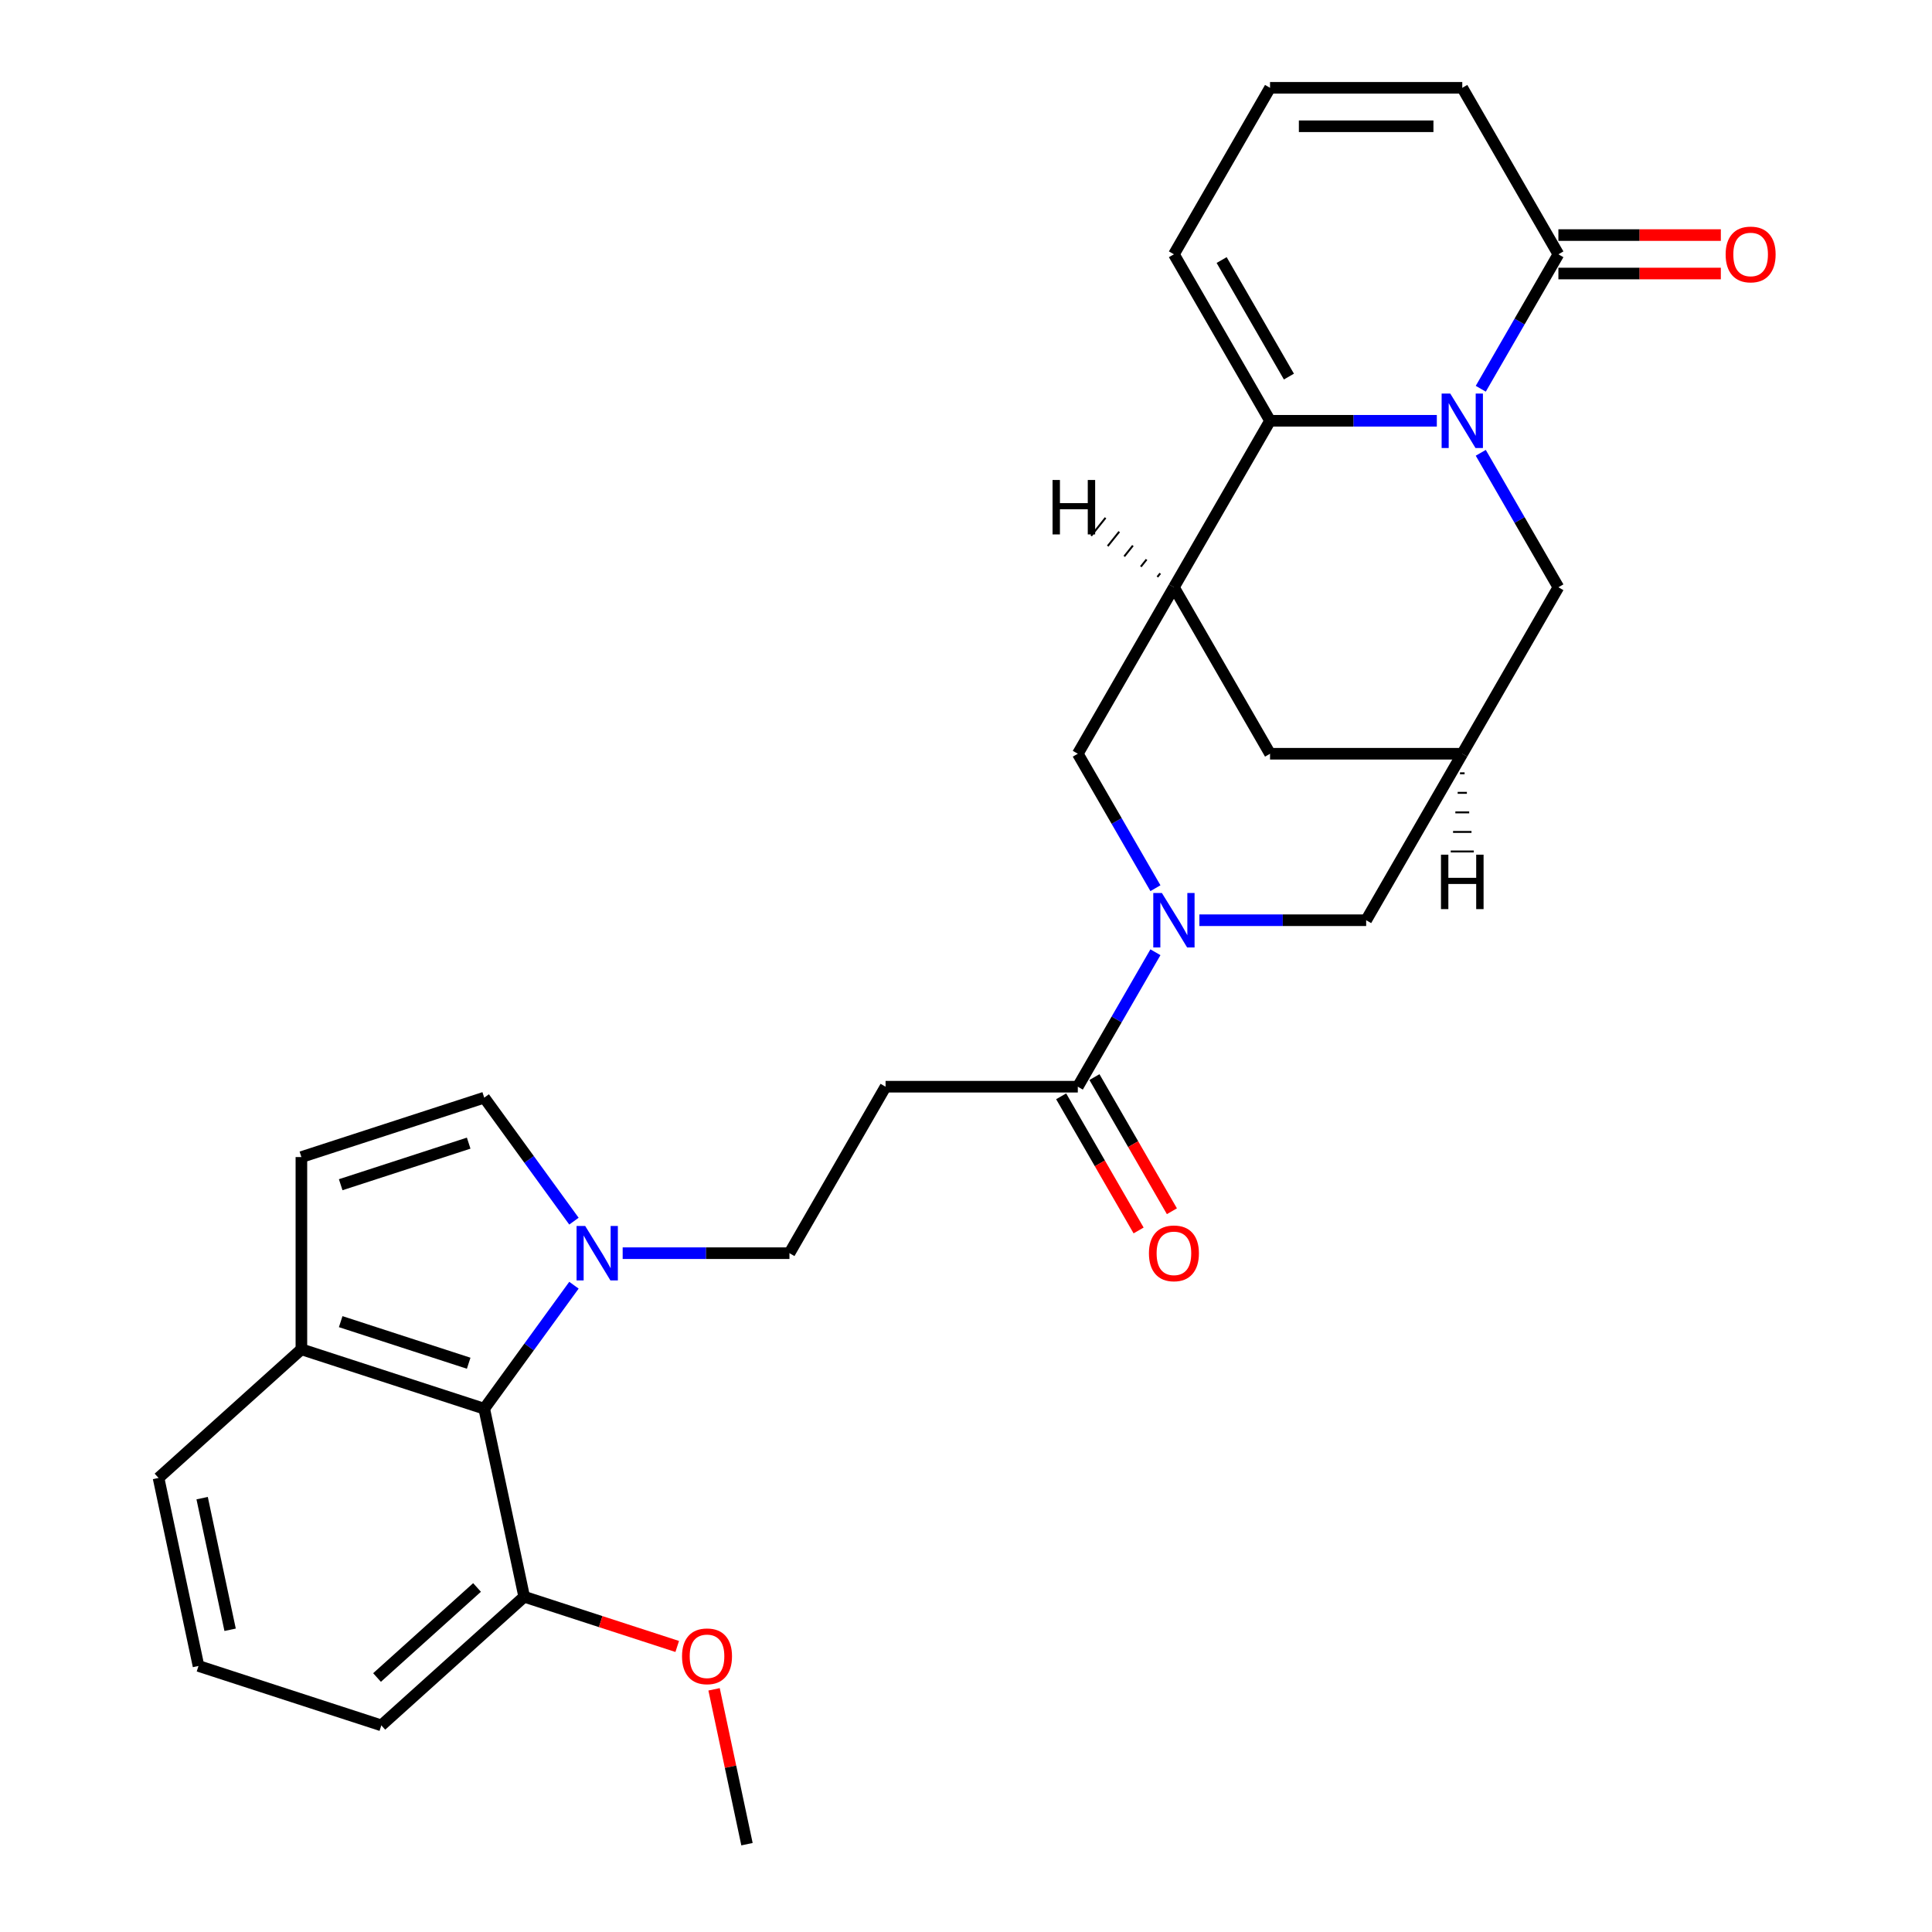 <?xml version='1.0' encoding='iso-8859-1'?>
<svg version='1.1' baseProfile='full'
              xmlns='http://www.w3.org/2000/svg'
                      xmlns:rdkit='http://www.rdkit.org/xml'
                      xmlns:xlink='http://www.w3.org/1999/xlink'
                  xml:space='preserve'
width='1000px' height='1000px' viewBox='0 0 1000 1000'>
<!-- END OF HEADER -->
<rect style='opacity:1.0;fill:#FFFFFF;stroke:none' width='1000' height='1000' x='0' y='0'> </rect>
<path class='bond-0' d='M 743.698,217.795 L 700.535,217.795' style='fill:none;fill-rule:evenodd;stroke:#0000FF;stroke-width:6px;stroke-linecap:butt;stroke-linejoin:miter;stroke-opacity:1' />
<path class='bond-0' d='M 700.535,217.795 L 657.371,217.795' style='fill:none;fill-rule:evenodd;stroke:#000000;stroke-width:6px;stroke-linecap:butt;stroke-linejoin:miter;stroke-opacity:1' />
<path class='bond-3' d='M 766.443,201.218 L 786.533,166.422' style='fill:none;fill-rule:evenodd;stroke:#0000FF;stroke-width:6px;stroke-linecap:butt;stroke-linejoin:miter;stroke-opacity:1' />
<path class='bond-3' d='M 786.533,166.422 L 806.623,131.625' style='fill:none;fill-rule:evenodd;stroke:#000000;stroke-width:6px;stroke-linecap:butt;stroke-linejoin:miter;stroke-opacity:1' />
<path class='bond-11' d='M 766.443,234.372 L 786.533,269.169' style='fill:none;fill-rule:evenodd;stroke:#0000FF;stroke-width:6px;stroke-linecap:butt;stroke-linejoin:miter;stroke-opacity:1' />
<path class='bond-11' d='M 786.533,269.169 L 806.623,303.966' style='fill:none;fill-rule:evenodd;stroke:#000000;stroke-width:6px;stroke-linecap:butt;stroke-linejoin:miter;stroke-opacity:1' />
<path class='bond-2' d='M 657.371,217.795 L 607.621,303.966' style='fill:none;fill-rule:evenodd;stroke:#000000;stroke-width:6px;stroke-linecap:butt;stroke-linejoin:miter;stroke-opacity:1' />
<path class='bond-15' d='M 657.371,217.795 L 607.621,131.625' style='fill:none;fill-rule:evenodd;stroke:#000000;stroke-width:6px;stroke-linecap:butt;stroke-linejoin:miter;stroke-opacity:1' />
<path class='bond-15' d='M 667.143,194.92 L 632.317,134.6' style='fill:none;fill-rule:evenodd;stroke:#000000;stroke-width:6px;stroke-linecap:butt;stroke-linejoin:miter;stroke-opacity:1' />
<path class='bond-1' d='M 620.795,476.306 L 663.958,476.306' style='fill:none;fill-rule:evenodd;stroke:#0000FF;stroke-width:6px;stroke-linecap:butt;stroke-linejoin:miter;stroke-opacity:1' />
<path class='bond-1' d='M 663.958,476.306 L 707.122,476.306' style='fill:none;fill-rule:evenodd;stroke:#000000;stroke-width:6px;stroke-linecap:butt;stroke-linejoin:miter;stroke-opacity:1' />
<path class='bond-5' d='M 598.05,492.883 L 577.96,527.68' style='fill:none;fill-rule:evenodd;stroke:#0000FF;stroke-width:6px;stroke-linecap:butt;stroke-linejoin:miter;stroke-opacity:1' />
<path class='bond-5' d='M 577.96,527.68 L 557.87,562.477' style='fill:none;fill-rule:evenodd;stroke:#000000;stroke-width:6px;stroke-linecap:butt;stroke-linejoin:miter;stroke-opacity:1' />
<path class='bond-30' d='M 598.05,459.729 L 577.96,424.933' style='fill:none;fill-rule:evenodd;stroke:#0000FF;stroke-width:6px;stroke-linecap:butt;stroke-linejoin:miter;stroke-opacity:1' />
<path class='bond-30' d='M 577.96,424.933 L 557.87,390.136' style='fill:none;fill-rule:evenodd;stroke:#000000;stroke-width:6px;stroke-linecap:butt;stroke-linejoin:miter;stroke-opacity:1' />
<path class='bond-6' d='M 607.621,303.966 L 557.87,390.136' style='fill:none;fill-rule:evenodd;stroke:#000000;stroke-width:6px;stroke-linecap:butt;stroke-linejoin:miter;stroke-opacity:1' />
<path class='bond-28' d='M 607.621,303.966 L 657.371,390.136' style='fill:none;fill-rule:evenodd;stroke:#000000;stroke-width:6px;stroke-linecap:butt;stroke-linejoin:miter;stroke-opacity:1' />
<path class='bond-33' d='M 600.544,296.775 L 599.052,298.639' style='fill:none;fill-rule:evenodd;stroke:#000000;stroke-width:1.0px;stroke-linecap:butt;stroke-linejoin:miter;stroke-opacity:1' />
<path class='bond-33' d='M 593.467,289.584 L 590.483,293.313' style='fill:none;fill-rule:evenodd;stroke:#000000;stroke-width:1.0px;stroke-linecap:butt;stroke-linejoin:miter;stroke-opacity:1' />
<path class='bond-33' d='M 586.389,282.393 L 581.914,287.987' style='fill:none;fill-rule:evenodd;stroke:#000000;stroke-width:1.0px;stroke-linecap:butt;stroke-linejoin:miter;stroke-opacity:1' />
<path class='bond-33' d='M 579.312,275.202 L 573.345,282.661' style='fill:none;fill-rule:evenodd;stroke:#000000;stroke-width:1.0px;stroke-linecap:butt;stroke-linejoin:miter;stroke-opacity:1' />
<path class='bond-33' d='M 572.235,268.012 L 564.776,277.335' style='fill:none;fill-rule:evenodd;stroke:#000000;stroke-width:1.0px;stroke-linecap:butt;stroke-linejoin:miter;stroke-opacity:1' />
<path class='bond-19' d='M 806.623,131.625 L 756.872,45.455' style='fill:none;fill-rule:evenodd;stroke:#000000;stroke-width:6px;stroke-linecap:butt;stroke-linejoin:miter;stroke-opacity:1' />
<path class='bond-20' d='M 806.623,141.575 L 848.662,141.575' style='fill:none;fill-rule:evenodd;stroke:#000000;stroke-width:6px;stroke-linecap:butt;stroke-linejoin:miter;stroke-opacity:1' />
<path class='bond-20' d='M 848.662,141.575 L 890.701,141.575' style='fill:none;fill-rule:evenodd;stroke:#FF0000;stroke-width:6px;stroke-linecap:butt;stroke-linejoin:miter;stroke-opacity:1' />
<path class='bond-20' d='M 806.623,121.675 L 848.662,121.675' style='fill:none;fill-rule:evenodd;stroke:#000000;stroke-width:6px;stroke-linecap:butt;stroke-linejoin:miter;stroke-opacity:1' />
<path class='bond-20' d='M 848.662,121.675 L 890.701,121.675' style='fill:none;fill-rule:evenodd;stroke:#FF0000;stroke-width:6px;stroke-linecap:butt;stroke-linejoin:miter;stroke-opacity:1' />
<path class='bond-4' d='M 322.292,648.647 L 365.455,648.647' style='fill:none;fill-rule:evenodd;stroke:#0000FF;stroke-width:6px;stroke-linecap:butt;stroke-linejoin:miter;stroke-opacity:1' />
<path class='bond-4' d='M 365.455,648.647 L 408.619,648.647' style='fill:none;fill-rule:evenodd;stroke:#000000;stroke-width:6px;stroke-linecap:butt;stroke-linejoin:miter;stroke-opacity:1' />
<path class='bond-7' d='M 297.074,632.07 L 273.854,600.109' style='fill:none;fill-rule:evenodd;stroke:#0000FF;stroke-width:6px;stroke-linecap:butt;stroke-linejoin:miter;stroke-opacity:1' />
<path class='bond-7' d='M 273.854,600.109 L 250.633,568.149' style='fill:none;fill-rule:evenodd;stroke:#000000;stroke-width:6px;stroke-linecap:butt;stroke-linejoin:miter;stroke-opacity:1' />
<path class='bond-9' d='M 297.074,665.224 L 273.854,697.184' style='fill:none;fill-rule:evenodd;stroke:#0000FF;stroke-width:6px;stroke-linecap:butt;stroke-linejoin:miter;stroke-opacity:1' />
<path class='bond-9' d='M 273.854,697.184 L 250.633,729.145' style='fill:none;fill-rule:evenodd;stroke:#000000;stroke-width:6px;stroke-linecap:butt;stroke-linejoin:miter;stroke-opacity:1' />
<path class='bond-10' d='M 557.87,562.477 L 458.369,562.477' style='fill:none;fill-rule:evenodd;stroke:#000000;stroke-width:6px;stroke-linecap:butt;stroke-linejoin:miter;stroke-opacity:1' />
<path class='bond-21' d='M 549.253,567.452 L 569.297,602.169' style='fill:none;fill-rule:evenodd;stroke:#000000;stroke-width:6px;stroke-linecap:butt;stroke-linejoin:miter;stroke-opacity:1' />
<path class='bond-21' d='M 569.297,602.169 L 589.341,636.886' style='fill:none;fill-rule:evenodd;stroke:#FF0000;stroke-width:6px;stroke-linecap:butt;stroke-linejoin:miter;stroke-opacity:1' />
<path class='bond-21' d='M 566.487,557.501 L 586.531,592.219' style='fill:none;fill-rule:evenodd;stroke:#000000;stroke-width:6px;stroke-linecap:butt;stroke-linejoin:miter;stroke-opacity:1' />
<path class='bond-21' d='M 586.531,592.219 L 606.575,626.936' style='fill:none;fill-rule:evenodd;stroke:#FF0000;stroke-width:6px;stroke-linecap:butt;stroke-linejoin:miter;stroke-opacity:1' />
<path class='bond-12' d='M 250.633,568.149 L 156.002,598.896' style='fill:none;fill-rule:evenodd;stroke:#000000;stroke-width:6px;stroke-linecap:butt;stroke-linejoin:miter;stroke-opacity:1' />
<path class='bond-12' d='M 242.588,591.687 L 176.346,613.21' style='fill:none;fill-rule:evenodd;stroke:#000000;stroke-width:6px;stroke-linecap:butt;stroke-linejoin:miter;stroke-opacity:1' />
<path class='bond-8' d='M 756.872,390.136 L 806.623,303.966' style='fill:none;fill-rule:evenodd;stroke:#000000;stroke-width:6px;stroke-linecap:butt;stroke-linejoin:miter;stroke-opacity:1' />
<path class='bond-13' d='M 756.872,390.136 L 707.122,476.306' style='fill:none;fill-rule:evenodd;stroke:#000000;stroke-width:6px;stroke-linecap:butt;stroke-linejoin:miter;stroke-opacity:1' />
<path class='bond-14' d='M 756.872,390.136 L 657.371,390.136' style='fill:none;fill-rule:evenodd;stroke:#000000;stroke-width:6px;stroke-linecap:butt;stroke-linejoin:miter;stroke-opacity:1' />
<path class='bond-34' d='M 755.678,400.253 L 758.066,400.253' style='fill:none;fill-rule:evenodd;stroke:#000000;stroke-width:1.0px;stroke-linecap:butt;stroke-linejoin:miter;stroke-opacity:1' />
<path class='bond-34' d='M 754.484,410.37 L 759.26,410.37' style='fill:none;fill-rule:evenodd;stroke:#000000;stroke-width:1.0px;stroke-linecap:butt;stroke-linejoin:miter;stroke-opacity:1' />
<path class='bond-34' d='M 753.29,420.488 L 760.454,420.488' style='fill:none;fill-rule:evenodd;stroke:#000000;stroke-width:1.0px;stroke-linecap:butt;stroke-linejoin:miter;stroke-opacity:1' />
<path class='bond-34' d='M 752.096,430.605 L 761.648,430.605' style='fill:none;fill-rule:evenodd;stroke:#000000;stroke-width:1.0px;stroke-linecap:butt;stroke-linejoin:miter;stroke-opacity:1' />
<path class='bond-34' d='M 750.902,440.722 L 762.842,440.722' style='fill:none;fill-rule:evenodd;stroke:#000000;stroke-width:1.0px;stroke-linecap:butt;stroke-linejoin:miter;stroke-opacity:1' />
<path class='bond-17' d='M 250.633,729.145 L 156.002,698.397' style='fill:none;fill-rule:evenodd;stroke:#000000;stroke-width:6px;stroke-linecap:butt;stroke-linejoin:miter;stroke-opacity:1' />
<path class='bond-17' d='M 242.588,705.606 L 176.346,684.083' style='fill:none;fill-rule:evenodd;stroke:#000000;stroke-width:6px;stroke-linecap:butt;stroke-linejoin:miter;stroke-opacity:1' />
<path class='bond-22' d='M 250.633,729.145 L 271.32,826.471' style='fill:none;fill-rule:evenodd;stroke:#000000;stroke-width:6px;stroke-linecap:butt;stroke-linejoin:miter;stroke-opacity:1' />
<path class='bond-16' d='M 458.369,562.477 L 408.619,648.647' style='fill:none;fill-rule:evenodd;stroke:#000000;stroke-width:6px;stroke-linecap:butt;stroke-linejoin:miter;stroke-opacity:1' />
<path class='bond-31' d='M 156.002,598.896 L 156.002,698.397' style='fill:none;fill-rule:evenodd;stroke:#000000;stroke-width:6px;stroke-linecap:butt;stroke-linejoin:miter;stroke-opacity:1' />
<path class='bond-29' d='M 607.621,131.625 L 657.371,45.455' style='fill:none;fill-rule:evenodd;stroke:#000000;stroke-width:6px;stroke-linecap:butt;stroke-linejoin:miter;stroke-opacity:1' />
<path class='bond-25' d='M 156.002,698.397 L 82.058,764.976' style='fill:none;fill-rule:evenodd;stroke:#000000;stroke-width:6px;stroke-linecap:butt;stroke-linejoin:miter;stroke-opacity:1' />
<path class='bond-18' d='M 657.371,45.455 L 756.872,45.455' style='fill:none;fill-rule:evenodd;stroke:#000000;stroke-width:6px;stroke-linecap:butt;stroke-linejoin:miter;stroke-opacity:1' />
<path class='bond-18' d='M 672.296,65.355 L 741.947,65.355' style='fill:none;fill-rule:evenodd;stroke:#000000;stroke-width:6px;stroke-linecap:butt;stroke-linejoin:miter;stroke-opacity:1' />
<path class='bond-23' d='M 271.32,826.471 L 310.924,839.34' style='fill:none;fill-rule:evenodd;stroke:#000000;stroke-width:6px;stroke-linecap:butt;stroke-linejoin:miter;stroke-opacity:1' />
<path class='bond-23' d='M 310.924,839.34 L 350.529,852.208' style='fill:none;fill-rule:evenodd;stroke:#FF0000;stroke-width:6px;stroke-linecap:butt;stroke-linejoin:miter;stroke-opacity:1' />
<path class='bond-26' d='M 271.32,826.471 L 197.377,893.051' style='fill:none;fill-rule:evenodd;stroke:#000000;stroke-width:6px;stroke-linecap:butt;stroke-linejoin:miter;stroke-opacity:1' />
<path class='bond-26' d='M 246.913,821.67 L 195.152,868.275' style='fill:none;fill-rule:evenodd;stroke:#000000;stroke-width:6px;stroke-linecap:butt;stroke-linejoin:miter;stroke-opacity:1' />
<path class='bond-27' d='M 369.602,874.393 L 378.12,914.469' style='fill:none;fill-rule:evenodd;stroke:#FF0000;stroke-width:6px;stroke-linecap:butt;stroke-linejoin:miter;stroke-opacity:1' />
<path class='bond-27' d='M 378.12,914.469 L 386.639,954.545' style='fill:none;fill-rule:evenodd;stroke:#000000;stroke-width:6px;stroke-linecap:butt;stroke-linejoin:miter;stroke-opacity:1' />
<path class='bond-24' d='M 102.746,862.303 L 197.377,893.051' style='fill:none;fill-rule:evenodd;stroke:#000000;stroke-width:6px;stroke-linecap:butt;stroke-linejoin:miter;stroke-opacity:1' />
<path class='bond-32' d='M 102.746,862.303 L 82.058,764.976' style='fill:none;fill-rule:evenodd;stroke:#000000;stroke-width:6px;stroke-linecap:butt;stroke-linejoin:miter;stroke-opacity:1' />
<path class='bond-32' d='M 119.108,843.567 L 104.627,775.438' style='fill:none;fill-rule:evenodd;stroke:#000000;stroke-width:6px;stroke-linecap:butt;stroke-linejoin:miter;stroke-opacity:1' />
<path  class='atom-0' d='M 750.643 203.706
L 759.877 218.631
Q 760.793 220.104, 762.265 222.77
Q 763.738 225.437, 763.817 225.596
L 763.817 203.706
L 767.559 203.706
L 767.559 231.885
L 763.698 231.885
L 753.788 215.566
Q 752.633 213.656, 751.4 211.467
Q 750.206 209.278, 749.847 208.601
L 749.847 231.885
L 746.186 231.885
L 746.186 203.706
L 750.643 203.706
' fill='#0000FF'/>
<path  class='atom-2' d='M 601.392 462.217
L 610.626 477.142
Q 611.541 478.615, 613.014 481.281
Q 614.486 483.948, 614.566 484.107
L 614.566 462.217
L 618.307 462.217
L 618.307 490.396
L 614.447 490.396
L 604.536 474.077
Q 603.382 472.167, 602.148 469.978
Q 600.954 467.789, 600.596 467.112
L 600.596 490.396
L 596.934 490.396
L 596.934 462.217
L 601.392 462.217
' fill='#0000FF'/>
<path  class='atom-5' d='M 302.889 634.558
L 312.123 649.483
Q 313.038 650.955, 314.511 653.622
Q 315.984 656.289, 316.063 656.448
L 316.063 634.558
L 319.804 634.558
L 319.804 662.736
L 315.944 662.736
L 306.033 646.418
Q 304.879 644.508, 303.645 642.319
Q 302.451 640.13, 302.093 639.453
L 302.093 662.736
L 298.432 662.736
L 298.432 634.558
L 302.889 634.558
' fill='#0000FF'/>
<path  class='atom-21' d='M 893.188 131.704
Q 893.188 124.938, 896.532 121.157
Q 899.875 117.376, 906.124 117.376
Q 912.372 117.376, 915.715 121.157
Q 919.059 124.938, 919.059 131.704
Q 919.059 138.55, 915.676 142.451
Q 912.293 146.311, 906.124 146.311
Q 899.915 146.311, 896.532 142.451
Q 893.188 138.59, 893.188 131.704
M 906.124 143.127
Q 910.422 143.127, 912.73 140.262
Q 915.079 137.356, 915.079 131.704
Q 915.079 126.172, 912.73 123.386
Q 910.422 120.56, 906.124 120.56
Q 901.825 120.56, 899.477 123.346
Q 897.168 126.132, 897.168 131.704
Q 897.168 137.396, 899.477 140.262
Q 901.825 143.127, 906.124 143.127
' fill='#FF0000'/>
<path  class='atom-22' d='M 594.686 648.726
Q 594.686 641.96, 598.029 638.179
Q 601.372 634.398, 607.621 634.398
Q 613.869 634.398, 617.213 638.179
Q 620.556 641.96, 620.556 648.726
Q 620.556 655.572, 617.173 659.473
Q 613.79 663.333, 607.621 663.333
Q 601.412 663.333, 598.029 659.473
Q 594.686 655.612, 594.686 648.726
M 607.621 660.149
Q 611.919 660.149, 614.228 657.284
Q 616.576 654.378, 616.576 648.726
Q 616.576 643.194, 614.228 640.408
Q 611.919 637.582, 607.621 637.582
Q 603.322 637.582, 600.974 640.368
Q 598.666 643.154, 598.666 648.726
Q 598.666 654.418, 600.974 657.284
Q 603.322 660.149, 607.621 660.149
' fill='#FF0000'/>
<path  class='atom-24' d='M 353.016 857.298
Q 353.016 850.532, 356.359 846.751
Q 359.703 842.97, 365.951 842.97
Q 372.2 842.97, 375.543 846.751
Q 378.886 850.532, 378.886 857.298
Q 378.886 864.144, 375.503 868.045
Q 372.12 871.905, 365.951 871.905
Q 359.742 871.905, 356.359 868.045
Q 353.016 864.184, 353.016 857.298
M 365.951 868.721
Q 370.25 868.721, 372.558 865.856
Q 374.906 862.95, 374.906 857.298
Q 374.906 851.766, 372.558 848.98
Q 370.25 846.154, 365.951 846.154
Q 361.653 846.154, 359.305 848.94
Q 356.996 851.726, 356.996 857.298
Q 356.996 862.99, 359.305 865.856
Q 361.653 868.721, 365.951 868.721
' fill='#FF0000'/>
<path  class='atom-29' d='M 544.798 248.438
L 548.619 248.438
L 548.619 260.418
L 563.027 260.418
L 563.027 248.438
L 566.847 248.438
L 566.847 276.616
L 563.027 276.616
L 563.027 263.602
L 548.619 263.602
L 548.619 276.616
L 544.798 276.616
L 544.798 248.438
' fill='#000000'/>
<path  class='atom-30' d='M 745.847 442.38
L 749.668 442.38
L 749.668 454.36
L 764.076 454.36
L 764.076 442.38
L 767.897 442.38
L 767.897 470.559
L 764.076 470.559
L 764.076 457.544
L 749.668 457.544
L 749.668 470.559
L 745.847 470.559
L 745.847 442.38
' fill='#000000'/>
</svg>

